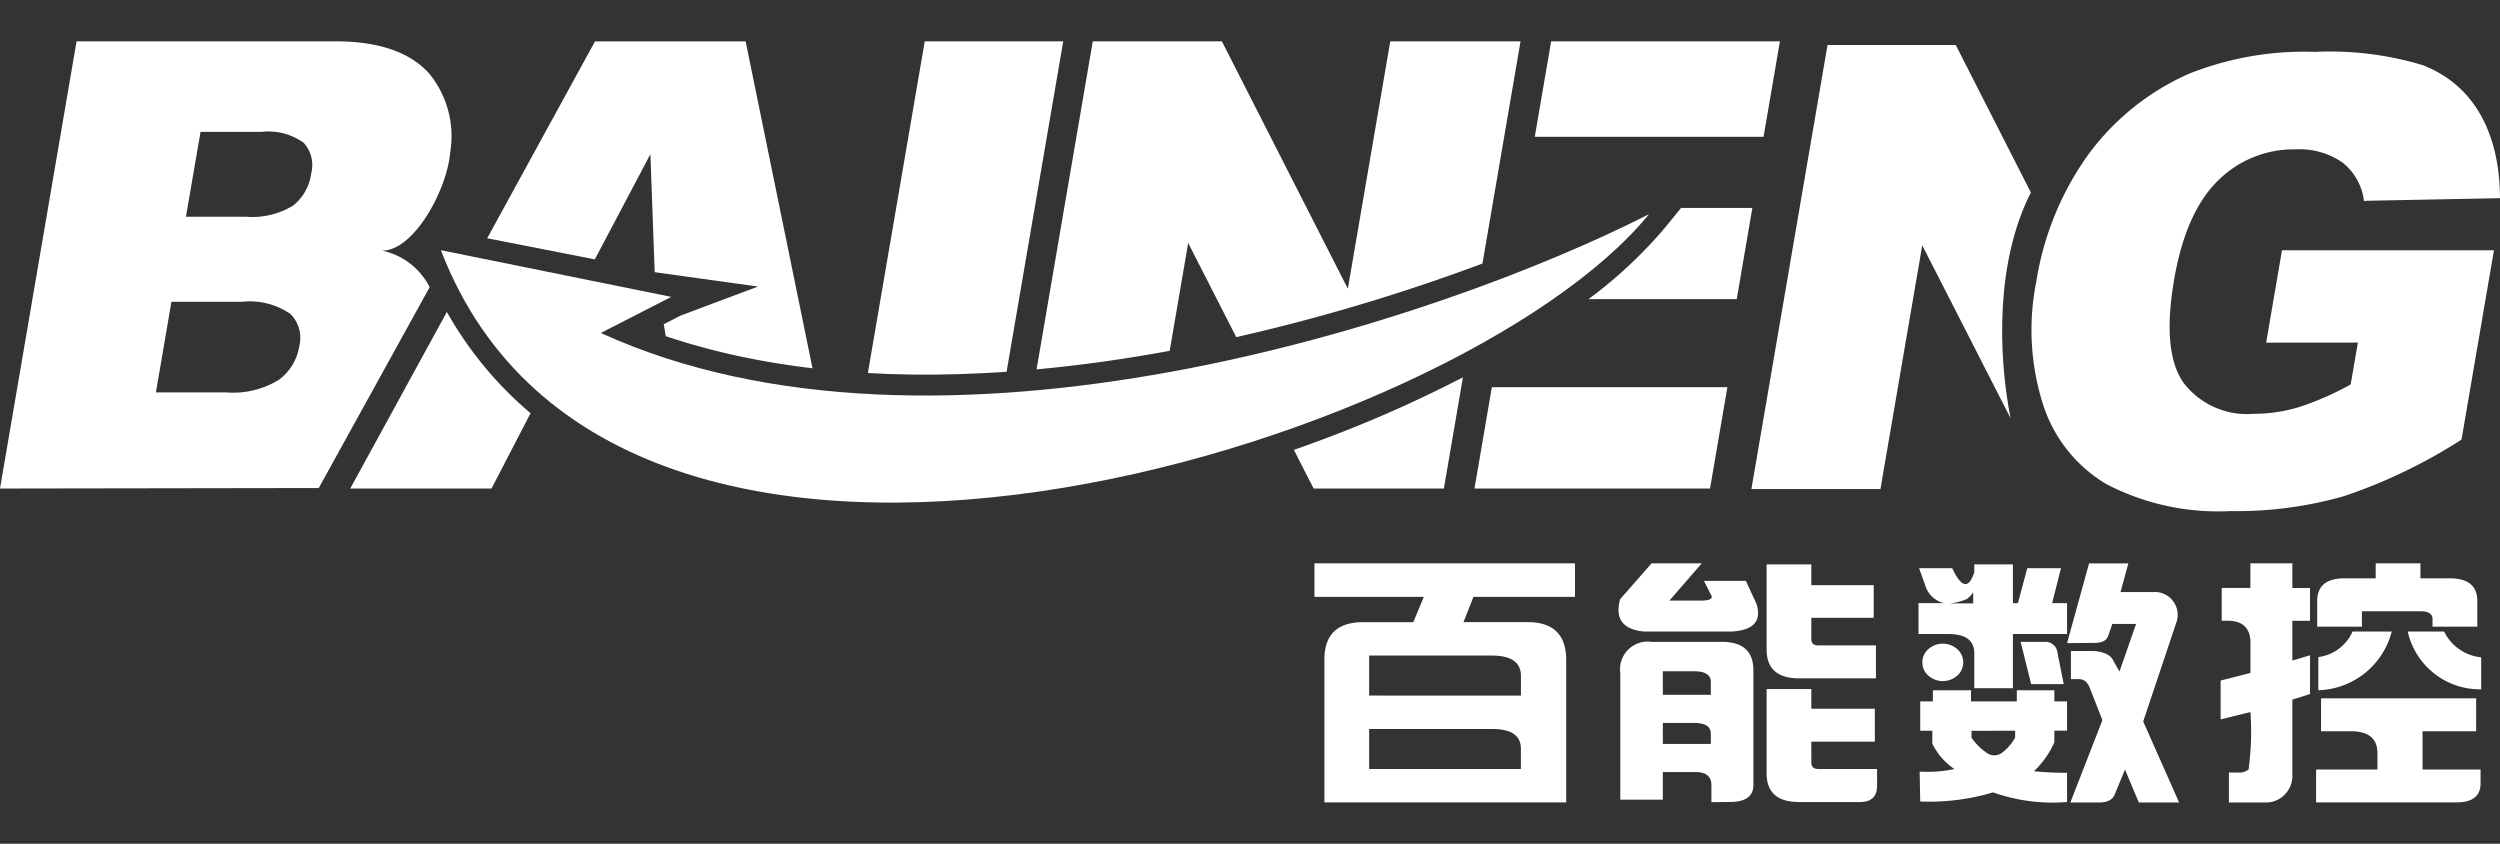 <?xml version="1.0" encoding="UTF-8"?> <svg xmlns="http://www.w3.org/2000/svg" id="图层_1" data-name="图层 1" width="160" height="54" viewBox="0 0 160 54"><rect x="0" y="0" width="160" height="54" fill="#333333" stroke="none"/><defs><style>.cls-1{fill:#fff;}</style></defs><title>WH-logo</title><path class="cls-1" d="M148.372,44.176a5.007,5.007,0,0,0,4.7-3.759h-2.508a2.771,2.771,0,0,1-2.189,1.634Zm5.722-3.759a4.738,4.738,0,0,0,4.7,3.7V42.068a2.952,2.952,0,0,1-2.37-1.651Zm4.381,4.276h-9.928V46.8h1.908q1.7,0,1.7,1.394v1.054H148.23v2.107H157.2q1.556,0,1.556-1.217v-.89h-3.712V46.8h3.428Zm-7.314-5.574h3.729c.528,0,.793.166.793.5v.487h2.865V38.469c0-.971-.591-1.457-1.767-1.457h-1.873v-.957h-2.864v.957H150.1q-1.8-.017-1.8,1.457v1.638h2.861Zm-4.45,10.663V44.776l1.13-.357V41.938l-1.13.34V39.733h1.13v-2.1h-1.13V36.055h-2.687v1.573h-1.836v2.1h.5c.94.045,1.389.57,1.341,1.574v1.768l-1.908.484V46.04l1.908-.47a17.8,17.8,0,0,1-.123,3.679.928.928,0,0,1-.655.193h-.6v1.914h2.334a1.648,1.648,0,0,0,1.269-.536A1.73,1.73,0,0,0,146.711,49.782Zm-14.419-8.621,1.836-.017c.449-.011.718-.177.814-.5l.247-.713h1.52l-1.062,3.045-.389-.68c-.165-.368-.575-.578-1.236-.631h-1.483v1.8h.564c.307.022.53.232.672.633l.778,1.992-2.05,5.269h1.836c.518,0,.85-.163.992-.487l.669-1.62.884,2.107h2.58l-2.3-5.186,2.156-6.437a1.464,1.464,0,0,0-1.52-1.845h-2.086l.5-1.833H133.7Zm-6.006-3.242v.7h-1.52a3.563,3.563,0,0,0,1.113-.282A2.06,2.06,0,0,0,126.286,37.919Zm-3.254,4.472a1.1,1.1,0,0,1,.389-.849,1.39,1.39,0,0,1,1.84,0,1.127,1.127,0,0,1,0,1.7,1.39,1.39,0,0,1-1.84,0A1.1,1.1,0,0,1,123.032,42.391Zm5.937,4.376v.44a3.042,3.042,0,0,1-.883,1,.832.832,0,0,1-.989-.063,3.615,3.615,0,0,1-.92-.933v-.44Zm.106-1.878h-2.931v-.713h-2.439v.713h-.811v1.878h.775V47.6a4.218,4.218,0,0,0,1.414,1.62,8.55,8.55,0,0,1-2.225.164l.036,1.911a14.2,14.2,0,0,0,4.661-.584,11.373,11.373,0,0,0,4.737.617V49.459a20.6,20.6,0,0,1-2.12-.1,5.785,5.785,0,0,0,1.306-1.848v-.747h.814V44.889h-.814v-.713h-2.4Zm2.58-3.241a.765.765,0,0,0-.814-.568h-1.519l.672,2.706h2.084Zm-2.828-1.071h3.465V38.6h-.956l.567-2.235h-2.156l-.6,2.235h-.32V36.121h-2.472v.5q-.53,1.639-1.414-.257h-2.12l.459,1.281a1.647,1.647,0,0,0,1.13.954h-1.625v1.978h1.909c1.106,0,1.661.412,1.661,1.231v2.238h2.472ZM108.4,42.959c.729,0,1.094.229,1.094.683v.824h-3.072V42.959Zm0,3.308q1.093,0,1.094.68v.664h-3.072V46.267Zm3.817,3.906V42.959q.031-1.88-2.014-1.879h-4.49a1.772,1.772,0,0,0-2.014,2v8.1h2.723V49.412h2.014c.754-.022,1.118.279,1.094.907V51.34l1.36-.017Q112.254,51.257,112.22,50.173Zm-8.533-11.817q-.5,1.851,1.5,2.061h5.669q2.085-.133,1.556-1.784l-.673-1.458h-2.683l.44.874q.267.39-.669.39h-1.981l2.068-2.384H105.7Zm12.241,1.184h3.992V37.449h-3.992V36.121h-2.861v5.446c0,1.22.681,1.837,2.05,1.848h4.945V41.307h-3.676c-.3,0-.458-.13-.458-.39Zm0,7.925h4.064V45.36h-4.064V44.1h-2.861v5.4c0,1.209.681,1.82,2.05,1.831h3.919q1.1,0,1.1-1.054V49.215h-3.748c-.3,0-.458-.13-.458-.387Zm-28.3-2.949V41.955h7.842q1.873,0,1.873,1.3v1.264ZM95.5,46.654q1.836,0,1.837,1.264v1.3H87.625V46.654Zm5.3-10.6H84.124V38.2h7l-.673,1.62H87.305q-2.51-.033-2.544,2.335v9.2h15.476V42.181q-.036-2.4-2.545-2.365H93.664L94.3,38.2h6.5Z"></path><path class="cls-1" d="M9.978,25.115h4.511a5.579,5.579,0,0,0,3.357-.807,3.321,3.321,0,0,0,1.313-2.179,2.154,2.154,0,0,0-.576-2.039,4.593,4.593,0,0,0-3.12-.773H10.971ZM11.9,13.872H15.75a5.031,5.031,0,0,0,3.008-.713A3.156,3.156,0,0,0,19.917,11.1a2.114,2.114,0,0,0-.472-1.952,3.828,3.828,0,0,0-2.7-.707H12.835Zm-7-11.228h16.56q4.139,0,6,2.052a6.322,6.322,0,0,1,1.349,5.072c-.178,2.284-2.276,6.284-4.357,6.27a4.456,4.456,0,0,1,3.046,2.34L20.4,31.234,0,31.266Z"></path><path class="cls-1" d="M63.957,26.506l-.686,4c-1.7.172-3.389.278-5.058.312l-3.849-.056.725-4.23q1.611.1,3.239.118c1.867.023,3.747-.029,5.629-.144M59.184,2.644h8.863L64.422,23.793c-2.027.14-4.052.205-6.062.179q-1.413-.017-2.816-.1Z"></path><path class="cls-1" d="M74.38,25.254l-.587,3.423A79.212,79.212,0,0,1,65.2,30.285l.671-3.919c2.856-.241,5.7-.622,8.508-1.112m19.249-1.107-1.22,7.119H84.072l-1.264-2.474q1.279-.447,2.527-.926A80.945,80.945,0,0,0,93.629,24.147Zm.726-4.236-.153.895a76.366,76.366,0,0,1-9.822,4.561q-1.379.529-2.8,1.02l-1.2-2.354A126,126,0,0,0,94.355,19.911ZM69.938,2.644H78.2l8.062,15.833L88.978,2.644h8.337L94.877,16.867a122.877,122.877,0,0,1-15.756,4.71l-3.078-6.025-1.183,6.9c-2.8.517-5.657.924-8.52,1.188Z"></path><path class="cls-1" d="M95.478,24.782h15.075l-1.111,6.484H94.367Zm1.513-5.638h-.546v0q.69-.262,1.357-.524Q97.4,18.883,96.991,19.144Zm10.6-5.838h4.56l-1,5.838h-9.488a28.814,28.814,0,0,0,4.907-4.587ZM99.273,2.644h14.642l-1.048,6.11H98.226Z"></path><path class="cls-1" d="M52.567,26.328l.9,4.38A38.5,38.5,0,0,1,43.906,28.9l-.772-4.407a47.115,47.115,0,0,0,4.635,1.134c1.573.3,3.175.534,4.8.7m-18.612.116-2.5,4.822H22.416l6.184-11.3A23.616,23.616,0,0,0,33.955,26.444Zm3.712-7.15-.649,1.249-1.595.818.94.445L35.225,24a21.117,21.117,0,0,1-4.731-6.158Zm3.957-9.427L38.068,16.6,31.18,15.249l6.9-12.6H47.72L52,23.569q-1.886-.222-3.729-.576a43.728,43.728,0,0,1-5.661-1.478l-.133-.763,1.092-.559,4.945-1.854L41.9,17.42Z"></path><path class="cls-1" d="M105.533,13.712c-12.171,14.915-66.048,31.627-77.316,2.3L42.962,19l-4.51,2.31c21.5,9.829,53.471-.675,67.081-7.6"></path><path class="cls-1" d="M116.962,2.88h8.206l4.806,9.438c-2.224,4.385-2.122,10.218-1.3,14.443L123.024,15.7,120.349,31.3H112.09Z"></path><path class="cls-1" d="M145.034,21.929l1.013-5.91h13.566l-2.077,12.117a33.943,33.943,0,0,1-7.508,3.614,25,25,0,0,1-7.272.959,15.5,15.5,0,0,1-7.95-1.727,9.164,9.164,0,0,1-4.063-5.135,15.734,15.734,0,0,1-.419-7.829,19.005,19.005,0,0,1,3.308-8.1,15.99,15.99,0,0,1,6.52-5.222,19.975,19.975,0,0,1,8.012-1.376,20.481,20.481,0,0,1,6.9.853c3.514,1.372,4.925,4.688,4.934,8.51l-8.554.167-.149.026a3.684,3.684,0,0,0-1.358-2.462A4.835,4.835,0,0,0,146.9,9.56a6.848,6.848,0,0,0-4.949,2c-1.375,1.344-2.313,3.455-2.81,6.354q-.79,4.615.611,6.591a5.116,5.116,0,0,0,4.5,1.979,9.889,9.889,0,0,0,2.88-.43,18.366,18.366,0,0,0,3.312-1.45l.46-2.68Z"></path></svg> 